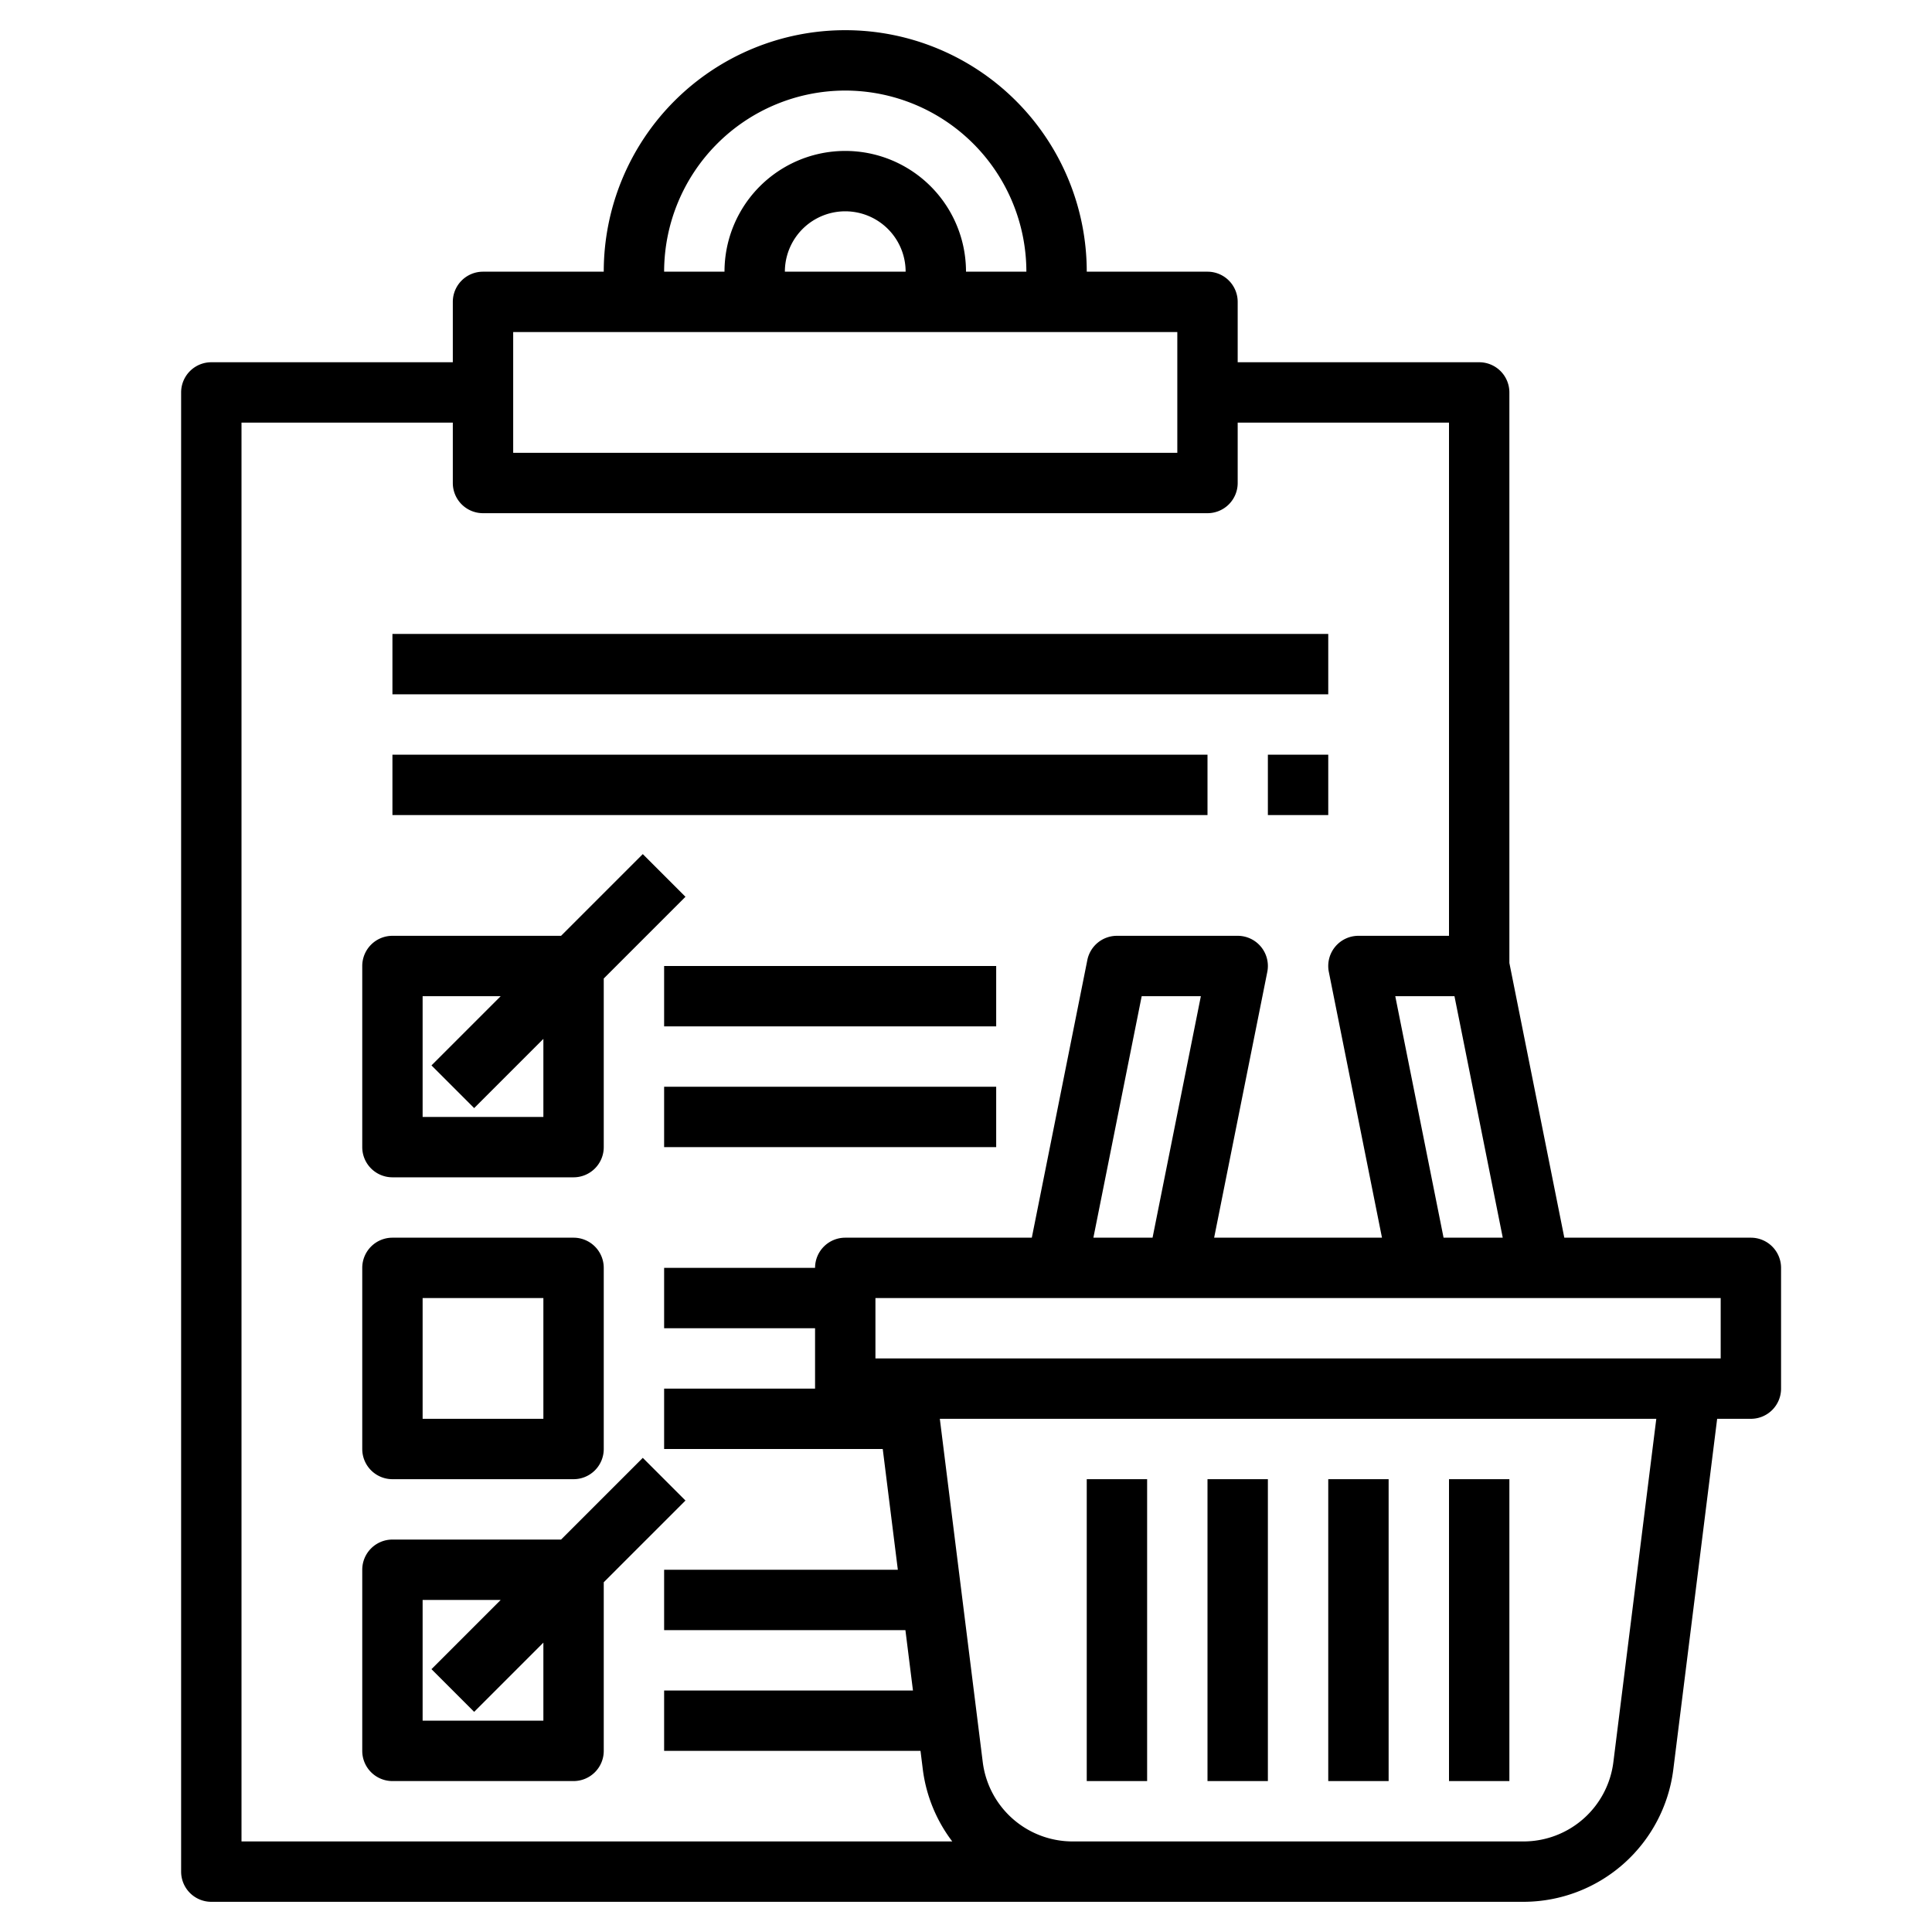 <?xml version="1.0" encoding="UTF-8"?> <svg xmlns="http://www.w3.org/2000/svg" id="Layer_3" height="512" viewBox="0 0 64 64" width="512" data-name="Layer 3"><path d="m40 9h-4a8 8 0 0 0 -16 0h-4a1 1 0 0 0 -1 1v2h-8a1 1 0 0 0 -1 1v49a1 1 0 0 0 1 1h43.469a5.008 5.008 0 0 0 4.961-4.38l1.453-11.62h1.117a1 1 0 0 0 1-1v-4a1 1 0 0 0 -1-1h-6.18l-1.82-9.1v-18.9a1 1 0 0 0 -1-1h-8v-2a1 1 0 0 0 -1-1zm-12-6a6.006 6.006 0 0 1 6 6h-2a4 4 0 0 0 -8 0h-2a6.006 6.006 0 0 1 6-6zm-2 6a2 2 0 0 1 4 0zm-9 2h22v4h-22zm36.445 47.372a3 3 0 0 1 -2.976 2.628h-14.938a3 3 0 0 1 -2.976-2.628l-1.422-11.372h23.734zm3.555-13.372h-28v-2h28zm-18.82-4h-1.96l1.6-8h1.96zm9.64 0-1.6-8h1.961l1.6 8zm.18-27v17h-3a1 1 0 0 0 -.98 1.2l1.76 8.8h-5.56l1.76-8.8a1 1 0 0 0 -.98-1.2h-4a1 1 0 0 0 -.98.8l-1.84 9.2h-6.18a1 1 0 0 0 -1 1h-5v2h5v2h-5v2h7.242l.5 4h-7.742v2h7.993l.25 2h-8.243v2h8.493l.077.62a4.976 4.976 0 0 0 .975 2.38h-23.545v-47h7v2a1 1 0 0 0 1 1h24a1 1 0 0 0 1-1v-2z"></path><path d="m44 49h2v10h-2z"></path><path d="m48 49h2v10h-2z"></path><path d="m36 49h2v10h-2z"></path><path d="m40 49h2v10h-2z"></path><path d="m13 21h31v2h-31z"></path><path d="m13 25h27v2h-27z"></path><path d="m42 25h2v2h-2z"></path><path d="m13 49h6a1 1 0 0 0 1-1v-6a1 1 0 0 0 -1-1h-6a1 1 0 0 0 -1 1v6a1 1 0 0 0 1 1zm1-6h4v4h-4z"></path><path d="m21.293 28.293-2.707 2.707h-5.586a1 1 0 0 0 -1 1v6a1 1 0 0 0 1 1h6a1 1 0 0 0 1-1v-5.586l2.707-2.707zm-3.293 8.707h-4v-4h2.586l-2.293 2.293 1.414 1.414 2.293-2.293z"></path><path d="m18.586 51h-5.586a1 1 0 0 0 -1 1v6a1 1 0 0 0 1 1h6a1 1 0 0 0 1-1v-5.586l2.707-2.707-1.414-1.414zm-.586 6h-4v-4h2.586l-2.293 2.293 1.414 1.414 2.293-2.293z"></path><path d="m22 32h11v2h-11z"></path><path d="m22 36h11v2h-11z"></path></svg> 
